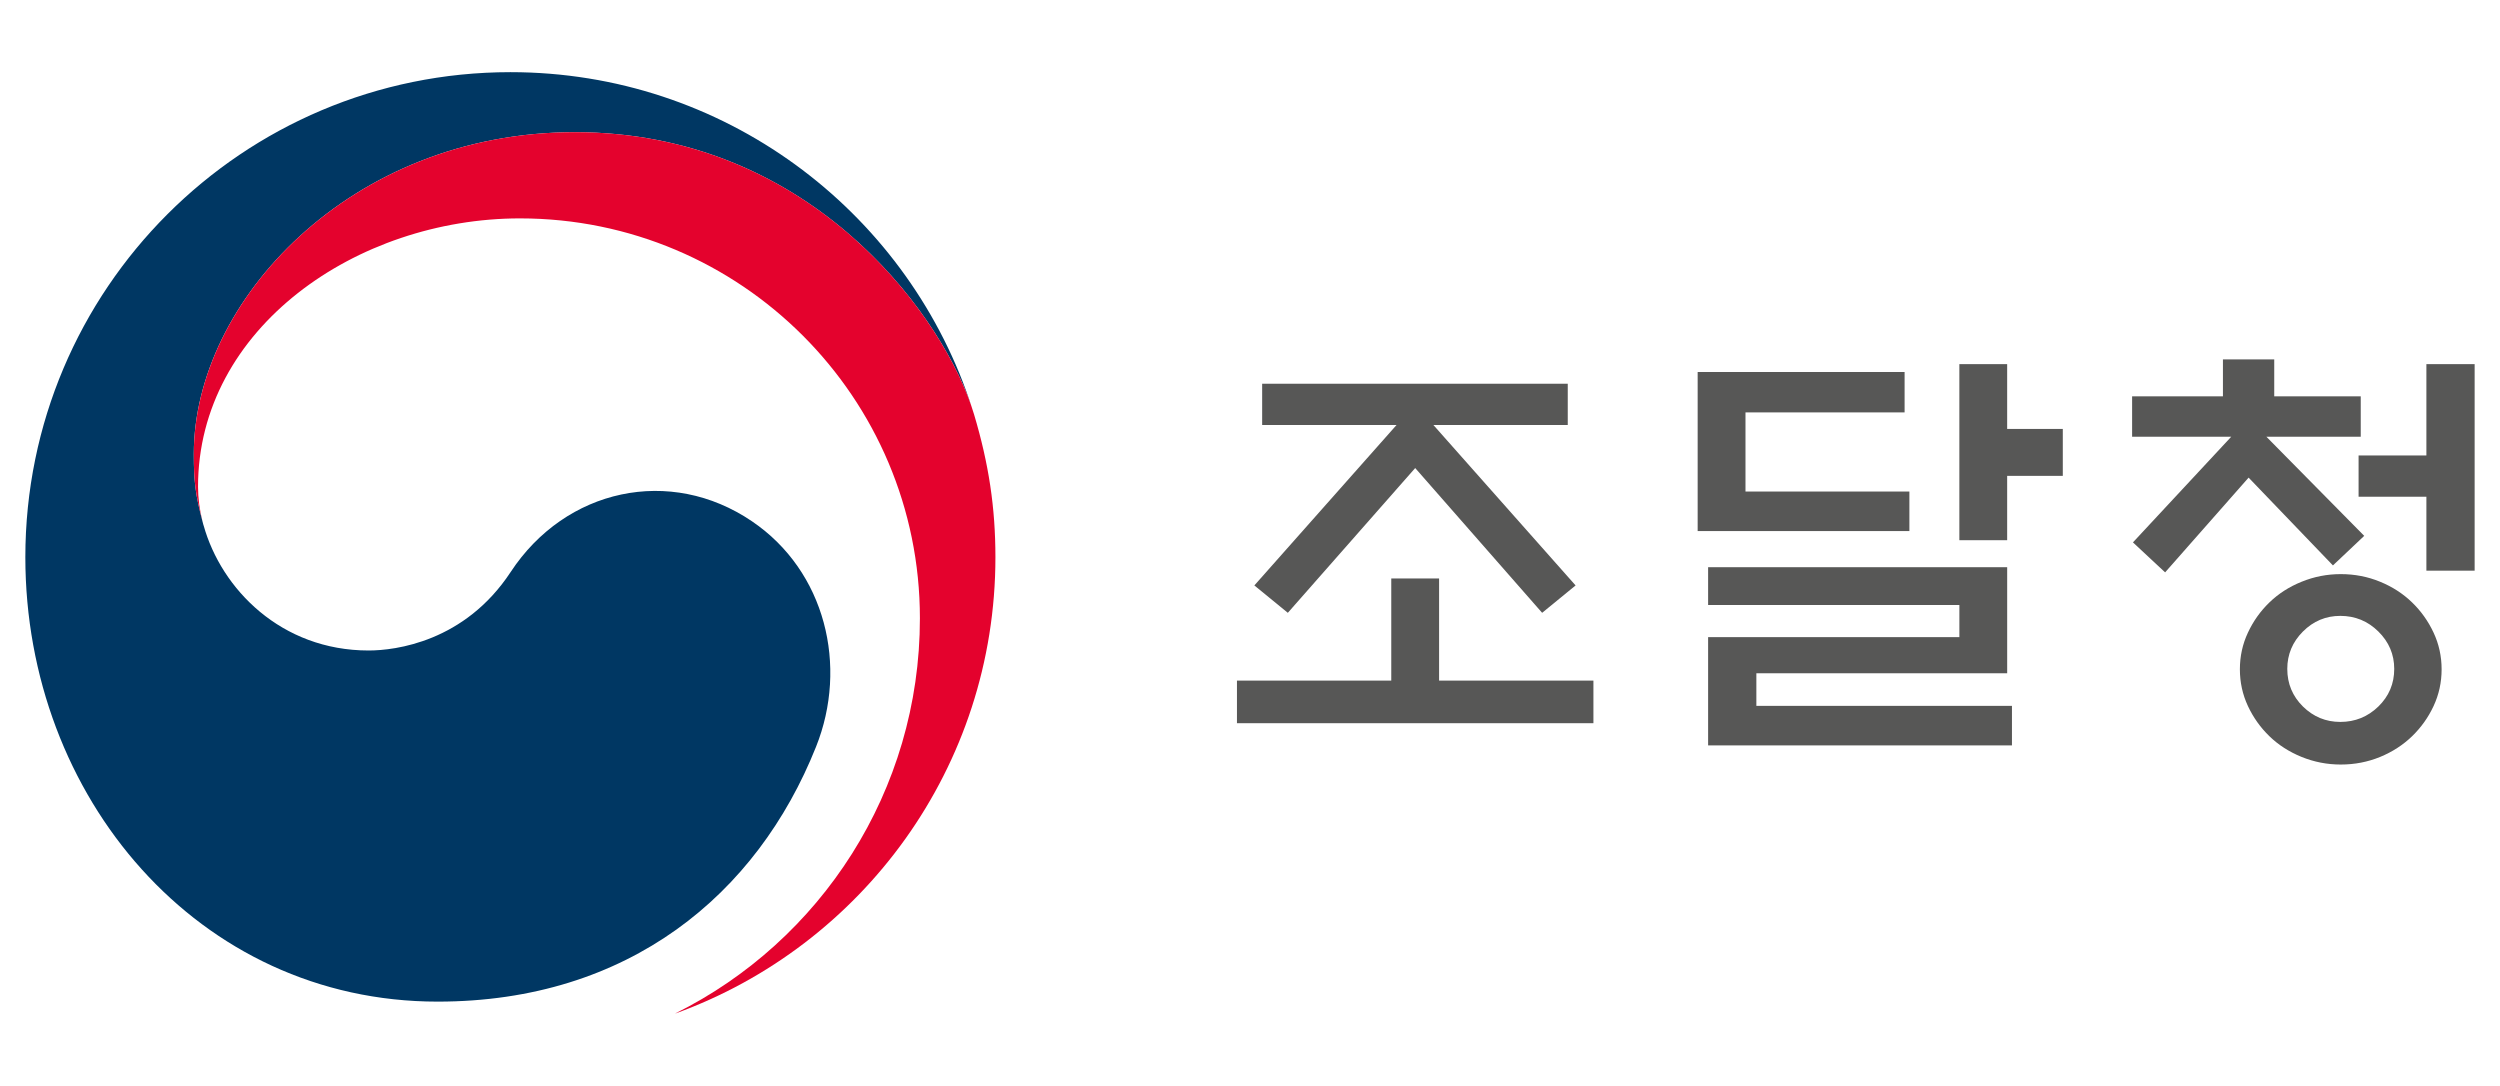 <?xml version="1.0" encoding="utf-8"?>
<!-- Generator: Adobe Illustrator 16.0.0, SVG Export Plug-In . SVG Version: 6.00 Build 0)  -->
<!DOCTYPE svg PUBLIC "-//W3C//DTD SVG 1.1//EN" "http://www.w3.org/Graphics/SVG/1.1/DTD/svg11.dtd">
<svg version="1.1" id="Layer_1" xmlns="http://www.w3.org/2000/svg" xmlns:xlink="http://www.w3.org/1999/xlink" x="0px" y="0px"
	 width="263.422px" height="114.387px" viewBox="43.27 0 263.422 114.387" enable-background="new 43.27 0 263.422 114.387"
	 xml:space="preserve">
<g>
	<g>
		<g>
			<g>
				<g>
					<g>
						<g>
							<path fill="#003763" d="M122.514,54.934c-8.613-5.855-19.646-3.468-25.436,5.338c-4.84,7.354-12.141,8.27-14.969,8.27
								c-9.213,0-15.522-6.481-17.389-13.19h-0.006c-0.018-0.066-0.029-0.119-0.049-0.187c-0.018-0.076-0.043-0.147-0.061-0.229
								c-0.734-2.797-0.914-4.136-0.914-7.109c0-16.041,16.455-33.899,40.16-33.899c24.271,0,38.158,18.479,41.736,28.747
								c-0.06-0.18-0.116-0.36-0.179-0.545c-6.887-20.087-25.934-34.527-48.356-34.527c-28.222,0-51.11,22.879-51.11,51.108
								c0,25.23,18.199,46.828,43.44,46.828c20.135,0,33.664-11.289,39.871-26.844C132.658,70.188,130.248,60.186,122.514,54.934z"
								/>
						</g>
						<g>
							<path fill="#E4022D" d="M145.907,43.67c-2.982-10.016-16.976-29.744-42.055-29.744c-23.705,0-40.16,17.859-40.16,33.9
								c0,2.975,0.179,4.313,0.914,7.109c-0.306-1.224-0.47-2.451-0.47-3.646c0-16.703,16.729-28.278,33.921-28.278
								c23.274,0,42.142,18.868,42.142,42.139c0,18.246-10.498,34.035-25.754,41.623l0.006,0.012
								c19.663-7.121,33.705-25.955,33.705-48.072C148.155,53.477,147.455,48.861,145.907,43.67z"/>
						</g>
					</g>
				</g>
			</g>
		</g>
	</g>
	<g>
		<path fill="#575756" d="M211.167,71.717v4.488h-37.56v-4.488h16.259V60.953h5.039v10.764H211.167L211.167,71.717z M176.262,44.785
			v-4.352h32.201v4.352h-14.154l14.979,16.902l-3.525,2.885l-13.375-15.254l-13.421,15.254l-3.527-2.885l14.979-16.902H176.262z"/>
		<path fill="#575756" d="M244.459,55.961h-22.309V39.197h21.805v4.26H227.19v8.336h17.27V55.961L244.459,55.961z M223.252,59.762
			h31.512v11.176h-26.428v3.436h26.932v4.168h-32.016V67.137h26.475v-3.39h-26.475V59.762z M254.762,45.197h5.863v4.945h-5.863v6.78
			h-5.037V38.371h5.037V45.197z"/>
		<path fill="#575756" d="M267.928,46.021v-4.26h9.57v-3.894h5.406v3.894h9.115v4.26h-9.939l10.305,10.442l-3.297,3.115
			l-8.885-9.252l-8.797,9.984l-3.389-3.16l10.354-11.13H267.928z M300.54,70.525c0,1.375-0.283,2.664-0.848,3.873
			c-0.563,1.205-1.32,2.266-2.268,3.182s-2.068,1.644-3.367,2.178c-1.297,0.531-2.678,0.8-4.145,0.8c-1.434,0-2.809-0.269-4.121-0.8
			c-1.314-0.534-2.443-1.262-3.391-2.178s-1.703-1.977-2.268-3.182c-0.564-1.209-0.848-2.498-0.848-3.873
			c0-1.373,0.281-2.662,0.848-3.867c0.563-1.209,1.32-2.27,2.268-3.186s2.076-1.644,3.391-2.175
			c1.313-0.536,2.688-0.803,4.121-0.803c1.467,0,2.848,0.267,4.145,0.803c1.299,0.531,2.42,1.259,3.367,2.175
			s1.703,1.977,2.268,3.186C300.256,67.863,300.54,69.152,300.54,70.525z M295.547,70.48c0-1.525-0.559-2.84-1.672-3.939
			c-1.115-1.1-2.451-1.647-4.008-1.647c-1.527,0-2.84,0.549-3.939,1.647c-1.098,1.1-1.65,2.414-1.65,3.939
			c0,1.557,0.553,2.879,1.65,3.965c1.1,1.08,2.412,1.623,3.939,1.623c1.557,0,2.893-0.543,4.008-1.623
			C294.989,73.359,295.547,72.037,295.547,70.48z M298.936,60.129v-7.787h-7.145v-4.35h7.145v-9.621h5.084v21.758H298.936z"/>
	</g>
</g>
</svg>
